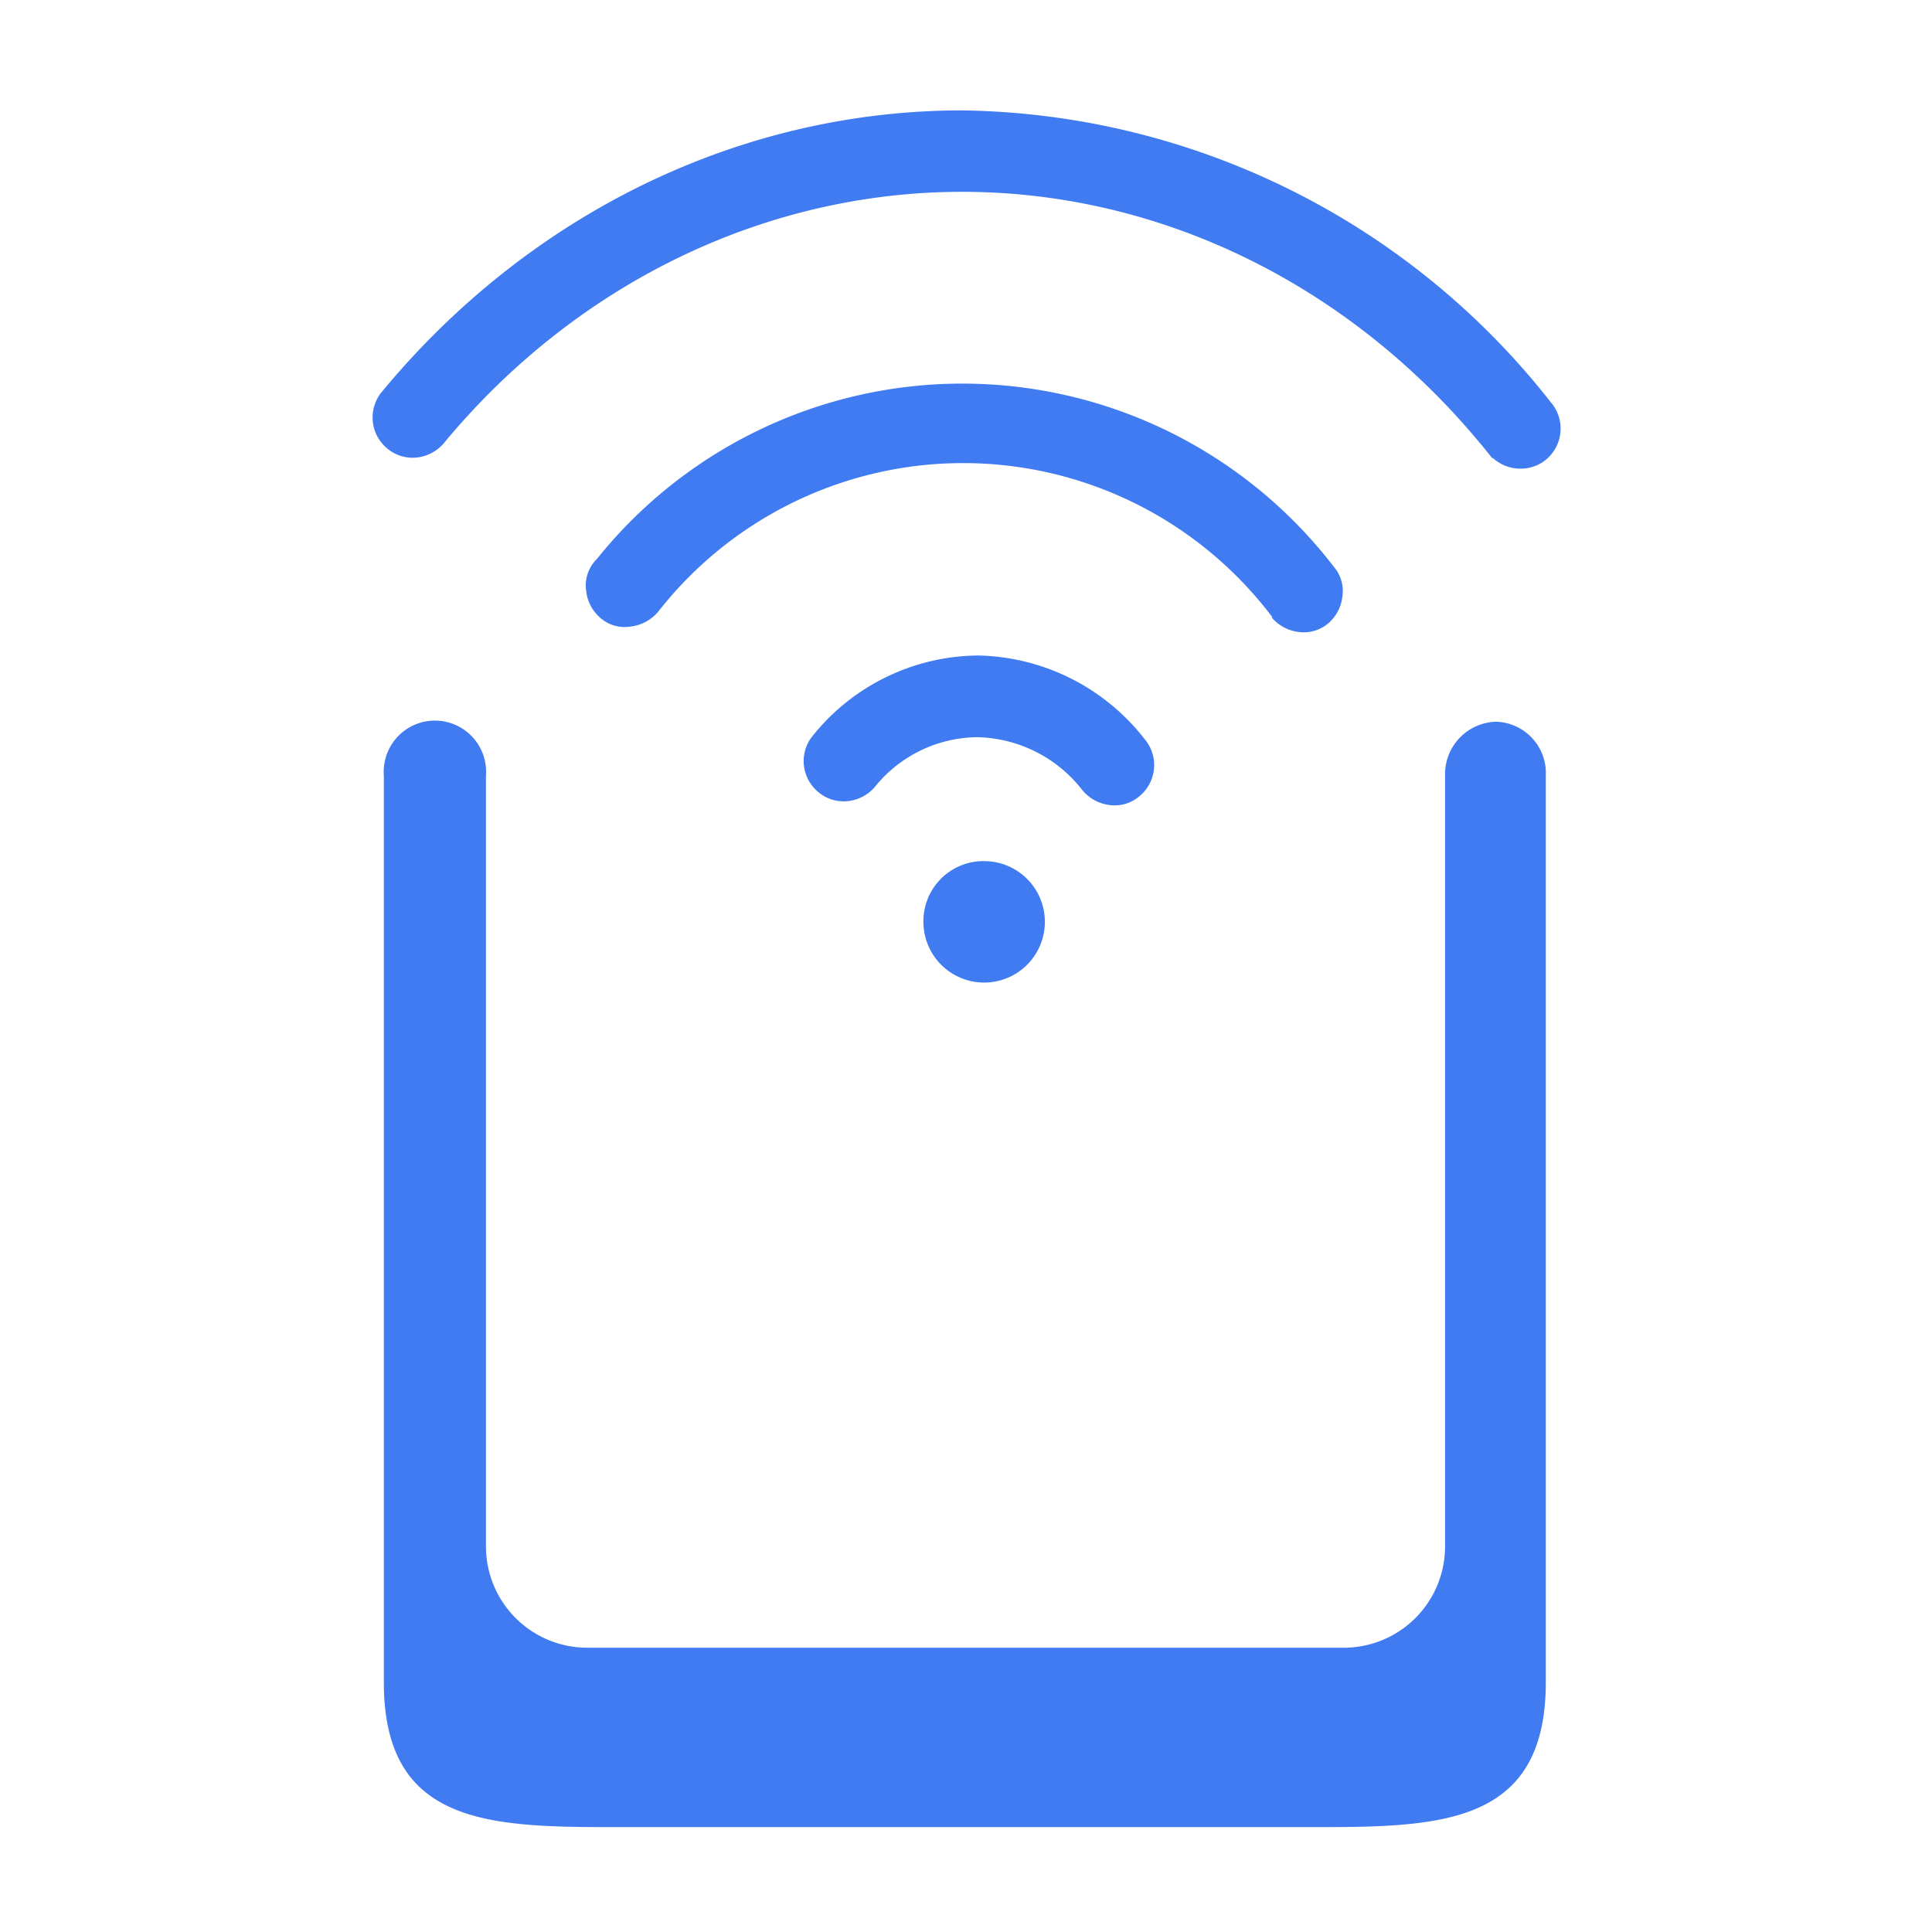 <svg xmlns="http://www.w3.org/2000/svg" xmlns:xlink="http://www.w3.org/1999/xlink" width="140" height="140" viewBox="0 0 140 140">
  <defs>
    <clipPath id="clip-path">
      <rect id="矩形_5" data-name="矩形 5" width="140" height="140" transform="translate(847 129)" fill="#407bf2" stroke="#707070" stroke-width="1"/>
    </clipPath>
  </defs>
  <g id="huawei-wifi-mesh-7-manage-wi-fi-icon-4-blue_2x" data-name="huawei-wifi-mesh-7-manage-wi-fi-icon-4-blue@2x" transform="translate(-847 -129)" clip-path="url(#clip-path)">
    <g id="huawei-wifi-mesh-7-manage-wi-fi-icon-4_2x" data-name="huawei-wifi-mesh-7-manage-wi-fi-icon-4@2x" transform="translate(873.955 137)">
      <path id="路径_11" data-name="路径 11" d="M139.7,73a3.8,3.8,0,0,0-3.7,3.9v55.9a7.34,7.34,0,0,1-7.3,7.3H73.8a7.34,7.34,0,0,1-7.3-7.3V76.9a3.71,3.71,0,1,0-7.4,0v65.7c0,10.2,7.4,10.5,16.5,10.5h51.2c9.1,0,16.5-.3,16.5-10.5V76.9a3.72,3.72,0,0,0-3.6-3.9Z" transform="translate(-58.24 -28.7)" fill="#407bf2"/>
      <path id="路径_12" data-name="路径 12" d="M143.67,49.86A55.118,55.118,0,0,0,101,28.7c-16,0-31.29,7.42-42,20.34a2.91,2.91,0,0,0,.29,4.11,2.84,2.84,0,0,0,2.12.71,3,3,0,0,0,2-1C73,41.25,86.71,34.6,101,34.6c14.56,0,28.46,6.9,38.12,18.93l.3.37h.06a2.93,2.93,0,0,0,2,.76,2.86,2.86,0,0,0,1.9-.71,2.92,2.92,0,0,0,.29-4.09Z" transform="translate(-58.24 -28.7)" fill="#407bf2"/>
      <path id="路径_13" data-name="路径 13" d="M109.75,78a3.06,3.06,0,0,0,2.3,1.06,2.75,2.75,0,0,0,1.81-.67,2.91,2.91,0,0,0,.41-4.08A15.68,15.68,0,0,0,102.2,68.2a15.52,15.52,0,0,0-12,5.79,2.9,2.9,0,0,0,.33,4.06,2.84,2.84,0,0,0,2.12.71,3,3,0,0,0,2-1,9.65,9.65,0,0,1,7.43-3.64A9.9,9.9,0,0,1,109.75,78Z" transform="translate(-58.24 -28.7)" fill="#407bf2"/>
      <path id="路径_14" data-name="路径 14" d="M123.45,65.46a3.06,3.06,0,0,0,2.3,1.06,2.75,2.75,0,0,0,1.81-.67,3,3,0,0,0,1-1.94,2.69,2.69,0,0,0-.63-2.15,33.94,33.94,0,0,0-53.38-.57l-.14.15a2.68,2.68,0,0,0-.65,2.17,3,3,0,0,0,1,1.94A2.68,2.68,0,0,0,77,66.1,3.07,3.07,0,0,0,79,65a28.06,28.06,0,0,1,44.48.42Z" transform="translate(-58.24 -28.7)" fill="#407bf2"/>
      <path id="路径_15" data-name="路径 15" d="M98.2,87.5a4.4,4.4,0,1,0,4.4-4.4,4.35,4.35,0,0,0-4.4,4.4Z" transform="translate(-58.24 -28.7)" fill="#407bf2"/>
    </g>
  </g>
</svg>
